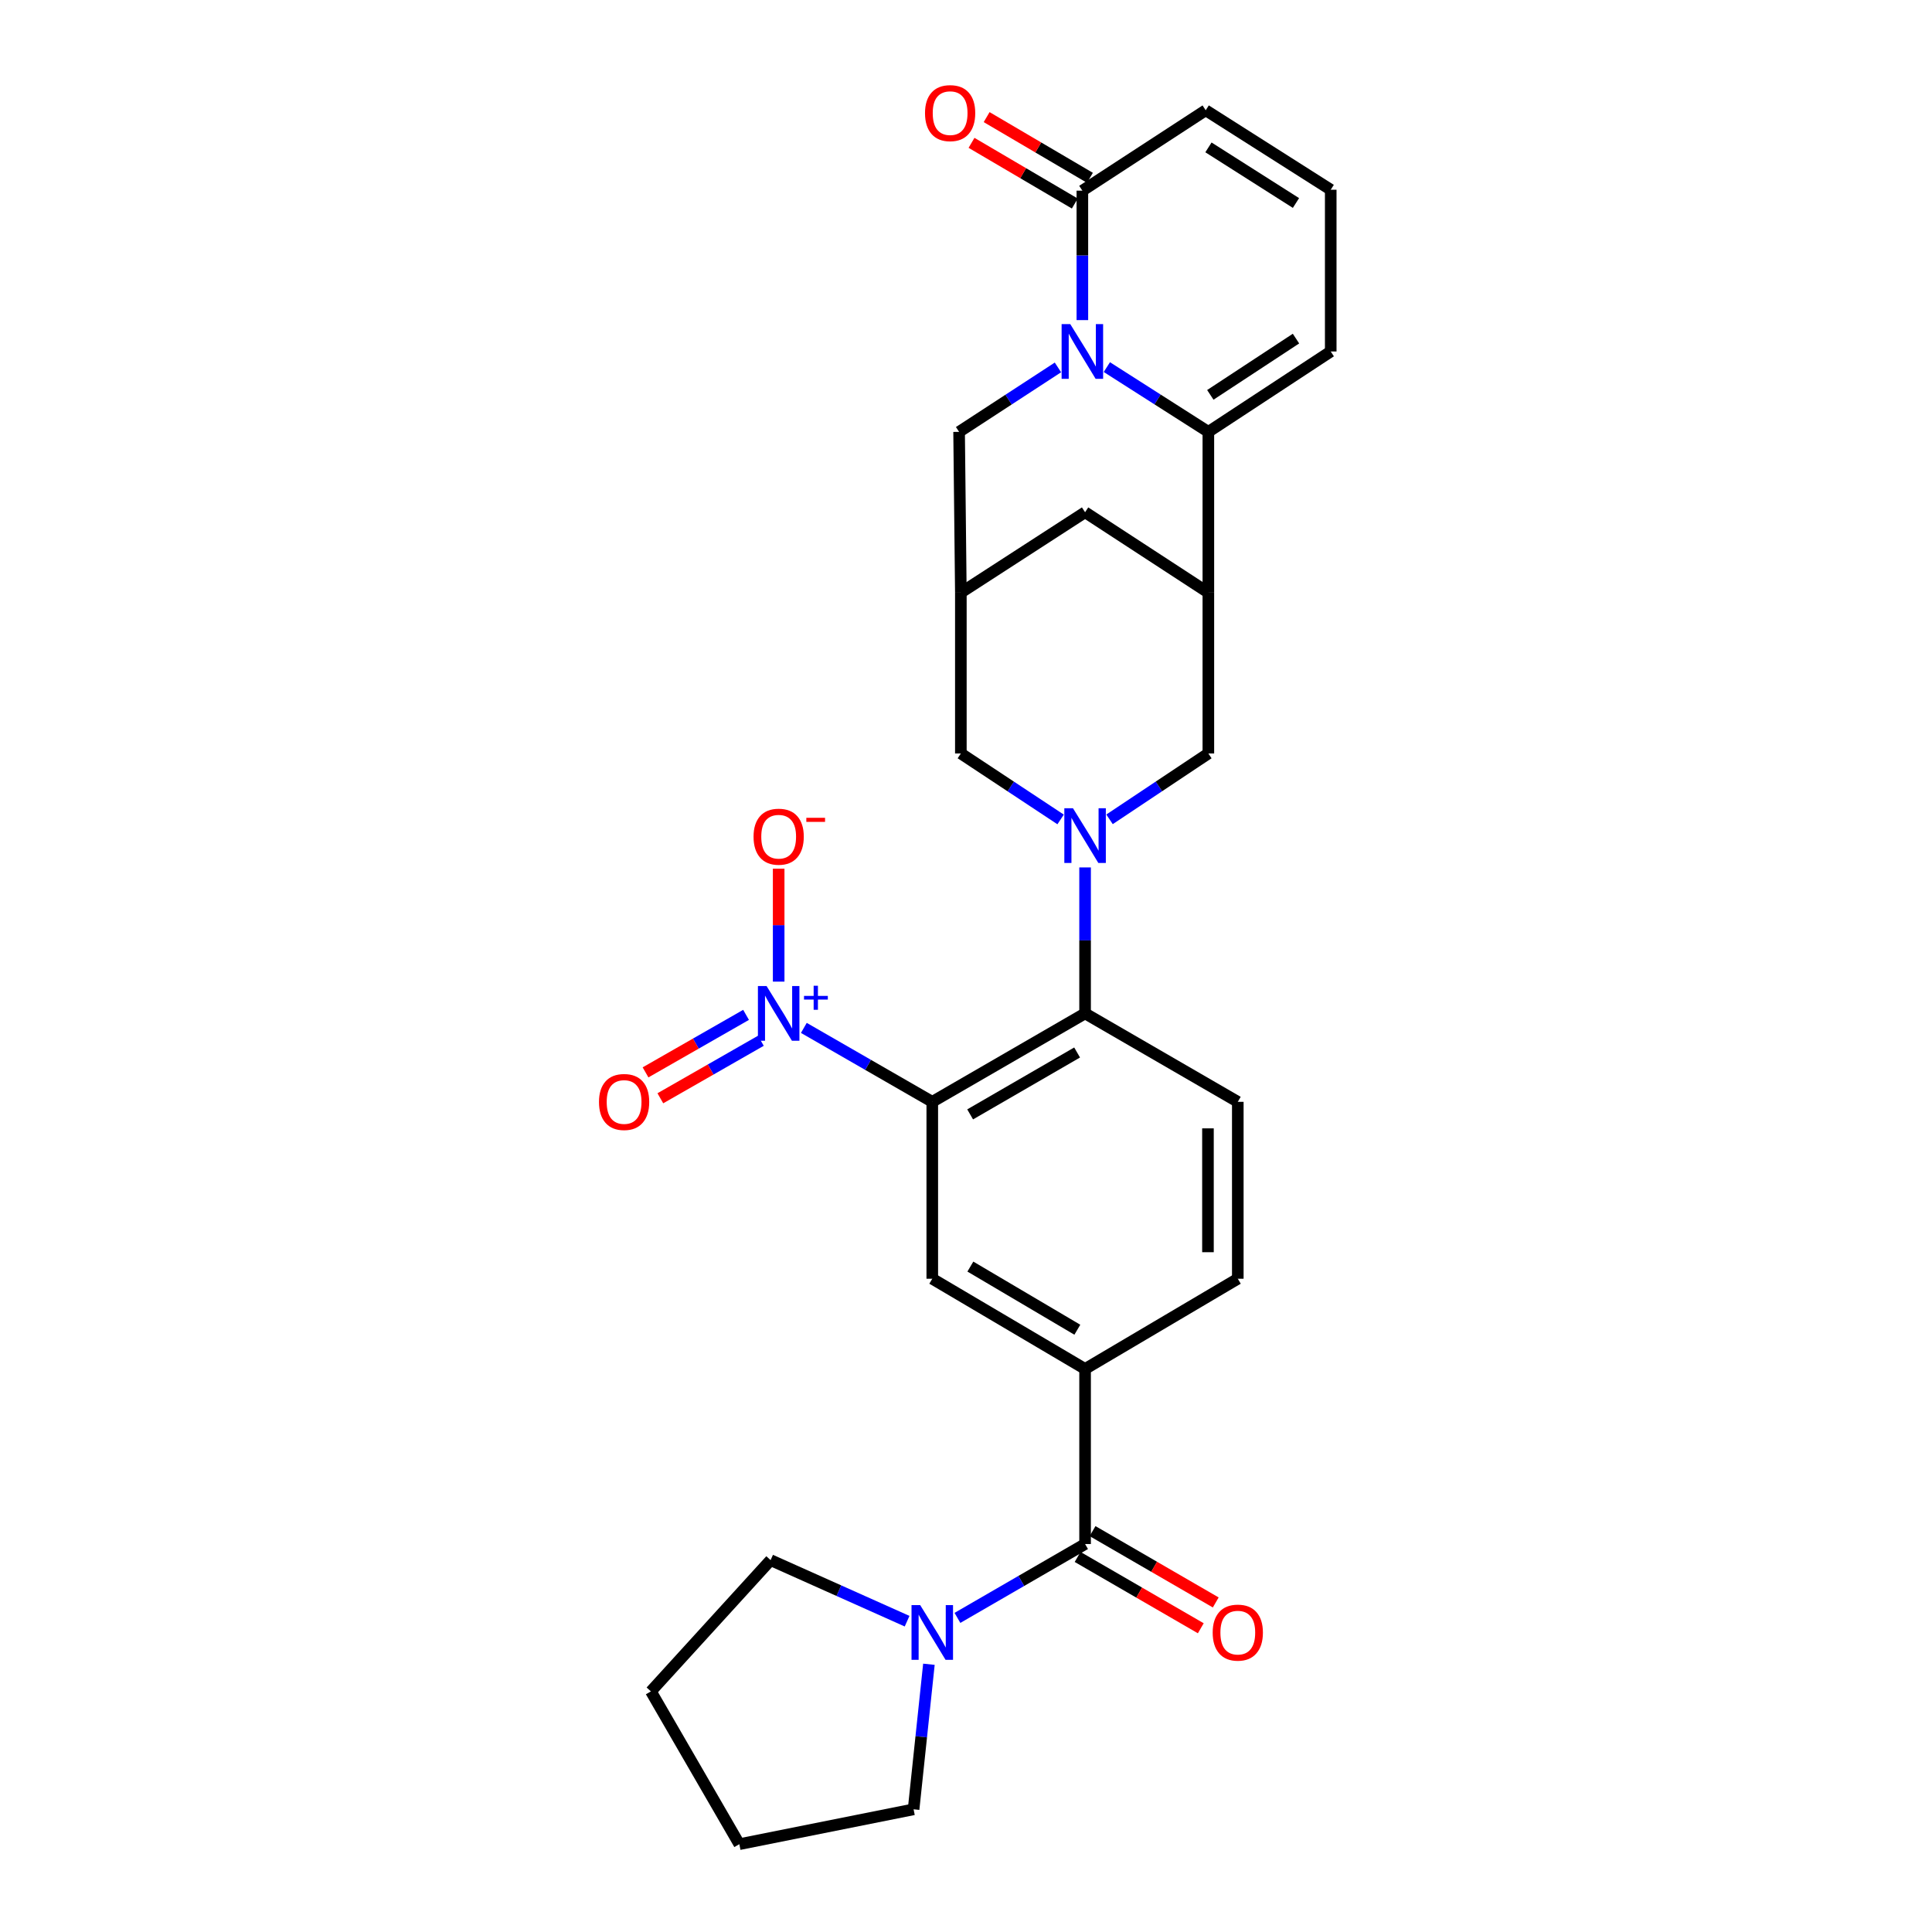 <?xml version='1.0' encoding='iso-8859-1'?>
<svg version='1.1' baseProfile='full'
              xmlns='http://www.w3.org/2000/svg'
                      xmlns:rdkit='http://www.rdkit.org/xml'
                      xmlns:xlink='http://www.w3.org/1999/xlink'
                  xml:space='preserve'
width='1000px' height='1000px' viewBox='0 0 1000 1000'>
<!-- END OF HEADER -->
<rect style='opacity:1.0;fill:#FFFFFF;stroke:none' width='1000' height='1000' x='0' y='0'> </rect>
<path class='bond-3' d='M 572.905,190.012 L 599.174,206.773' style='fill:none;fill-rule:evenodd;stroke:#0000FF;stroke-width:6px;stroke-linecap:butt;stroke-linejoin:miter;stroke-opacity:1' />
<path class='bond-3' d='M 599.174,206.773 L 625.442,223.533' style='fill:none;fill-rule:evenodd;stroke:#000000;stroke-width:6px;stroke-linecap:butt;stroke-linejoin:miter;stroke-opacity:1' />
<path class='bond-7' d='M 560.231,165.685 L 560.231,132.186' style='fill:none;fill-rule:evenodd;stroke:#0000FF;stroke-width:6px;stroke-linecap:butt;stroke-linejoin:miter;stroke-opacity:1' />
<path class='bond-7' d='M 560.231,132.186 L 560.231,98.687' style='fill:none;fill-rule:evenodd;stroke:#000000;stroke-width:6px;stroke-linecap:butt;stroke-linejoin:miter;stroke-opacity:1' />
<path class='bond-13' d='M 547.587,190.171 L 522.007,206.852' style='fill:none;fill-rule:evenodd;stroke:#0000FF;stroke-width:6px;stroke-linecap:butt;stroke-linejoin:miter;stroke-opacity:1' />
<path class='bond-13' d='M 522.007,206.852 L 496.427,223.533' style='fill:none;fill-rule:evenodd;stroke:#000000;stroke-width:6px;stroke-linecap:butt;stroke-linejoin:miter;stroke-opacity:1' />
<path class='bond-0' d='M 482.543,570.304 L 561.638,524.535' style='fill:none;fill-rule:evenodd;stroke:#000000;stroke-width:6px;stroke-linecap:butt;stroke-linejoin:miter;stroke-opacity:1' />
<path class='bond-0' d='M 502.143,576.807 L 557.509,544.769' style='fill:none;fill-rule:evenodd;stroke:#000000;stroke-width:6px;stroke-linecap:butt;stroke-linejoin:miter;stroke-opacity:1' />
<path class='bond-2' d='M 482.543,570.304 L 449.307,551.171' style='fill:none;fill-rule:evenodd;stroke:#000000;stroke-width:6px;stroke-linecap:butt;stroke-linejoin:miter;stroke-opacity:1' />
<path class='bond-2' d='M 449.307,551.171 L 416.07,532.038' style='fill:none;fill-rule:evenodd;stroke:#0000FF;stroke-width:6px;stroke-linecap:butt;stroke-linejoin:miter;stroke-opacity:1' />
<path class='bond-8' d='M 482.543,570.304 L 482.543,661.874' style='fill:none;fill-rule:evenodd;stroke:#000000;stroke-width:6px;stroke-linecap:butt;stroke-linejoin:miter;stroke-opacity:1' />
<path class='bond-1' d='M 548.971,424.141 L 523.153,407.068' style='fill:none;fill-rule:evenodd;stroke:#0000FF;stroke-width:6px;stroke-linecap:butt;stroke-linejoin:miter;stroke-opacity:1' />
<path class='bond-1' d='M 523.153,407.068 L 497.336,389.994' style='fill:none;fill-rule:evenodd;stroke:#000000;stroke-width:6px;stroke-linecap:butt;stroke-linejoin:miter;stroke-opacity:1' />
<path class='bond-4' d='M 561.638,448.979 L 561.638,486.757' style='fill:none;fill-rule:evenodd;stroke:#0000FF;stroke-width:6px;stroke-linecap:butt;stroke-linejoin:miter;stroke-opacity:1' />
<path class='bond-4' d='M 561.638,486.757 L 561.638,524.535' style='fill:none;fill-rule:evenodd;stroke:#000000;stroke-width:6px;stroke-linecap:butt;stroke-linejoin:miter;stroke-opacity:1' />
<path class='bond-31' d='M 574.295,424.083 L 599.869,407.038' style='fill:none;fill-rule:evenodd;stroke:#0000FF;stroke-width:6px;stroke-linecap:butt;stroke-linejoin:miter;stroke-opacity:1' />
<path class='bond-31' d='M 599.869,407.038 L 625.442,389.994' style='fill:none;fill-rule:evenodd;stroke:#000000;stroke-width:6px;stroke-linecap:butt;stroke-linejoin:miter;stroke-opacity:1' />
<path class='bond-17' d='M 403.037,508.087 L 403.037,478.857' style='fill:none;fill-rule:evenodd;stroke:#0000FF;stroke-width:6px;stroke-linecap:butt;stroke-linejoin:miter;stroke-opacity:1' />
<path class='bond-17' d='M 403.037,478.857 L 403.037,449.628' style='fill:none;fill-rule:evenodd;stroke:#FF0000;stroke-width:6px;stroke-linecap:butt;stroke-linejoin:miter;stroke-opacity:1' />
<path class='bond-19' d='M 386.158,525.295 L 360.142,540.178' style='fill:none;fill-rule:evenodd;stroke:#0000FF;stroke-width:6px;stroke-linecap:butt;stroke-linejoin:miter;stroke-opacity:1' />
<path class='bond-19' d='M 360.142,540.178 L 334.127,555.06' style='fill:none;fill-rule:evenodd;stroke:#FF0000;stroke-width:6px;stroke-linecap:butt;stroke-linejoin:miter;stroke-opacity:1' />
<path class='bond-19' d='M 393.827,538.701 L 367.812,553.584' style='fill:none;fill-rule:evenodd;stroke:#0000FF;stroke-width:6px;stroke-linecap:butt;stroke-linejoin:miter;stroke-opacity:1' />
<path class='bond-19' d='M 367.812,553.584 L 341.796,568.467' style='fill:none;fill-rule:evenodd;stroke:#FF0000;stroke-width:6px;stroke-linecap:butt;stroke-linejoin:miter;stroke-opacity:1' />
<path class='bond-5' d='M 625.442,223.533 L 625.442,306.755' style='fill:none;fill-rule:evenodd;stroke:#000000;stroke-width:6px;stroke-linecap:butt;stroke-linejoin:miter;stroke-opacity:1' />
<path class='bond-18' d='M 625.442,223.533 L 688.783,181.926' style='fill:none;fill-rule:evenodd;stroke:#000000;stroke-width:6px;stroke-linecap:butt;stroke-linejoin:miter;stroke-opacity:1' />
<path class='bond-18' d='M 626.464,204.383 L 670.803,175.258' style='fill:none;fill-rule:evenodd;stroke:#000000;stroke-width:6px;stroke-linecap:butt;stroke-linejoin:miter;stroke-opacity:1' />
<path class='bond-16' d='M 561.638,524.535 L 640.681,570.304' style='fill:none;fill-rule:evenodd;stroke:#000000;stroke-width:6px;stroke-linecap:butt;stroke-linejoin:miter;stroke-opacity:1' />
<path class='bond-10' d='M 625.442,306.755 L 625.442,389.994' style='fill:none;fill-rule:evenodd;stroke:#000000;stroke-width:6px;stroke-linecap:butt;stroke-linejoin:miter;stroke-opacity:1' />
<path class='bond-29' d='M 625.442,306.755 L 561.638,265.139' style='fill:none;fill-rule:evenodd;stroke:#000000;stroke-width:6px;stroke-linecap:butt;stroke-linejoin:miter;stroke-opacity:1' />
<path class='bond-6' d='M 561.638,799.188 L 561.638,708.569' style='fill:none;fill-rule:evenodd;stroke:#000000;stroke-width:6px;stroke-linecap:butt;stroke-linejoin:miter;stroke-opacity:1' />
<path class='bond-11' d='M 561.638,799.188 L 528.603,818.303' style='fill:none;fill-rule:evenodd;stroke:#000000;stroke-width:6px;stroke-linecap:butt;stroke-linejoin:miter;stroke-opacity:1' />
<path class='bond-11' d='M 528.603,818.303 L 495.568,837.419' style='fill:none;fill-rule:evenodd;stroke:#0000FF;stroke-width:6px;stroke-linecap:butt;stroke-linejoin:miter;stroke-opacity:1' />
<path class='bond-23' d='M 557.769,805.871 L 589.648,824.33' style='fill:none;fill-rule:evenodd;stroke:#000000;stroke-width:6px;stroke-linecap:butt;stroke-linejoin:miter;stroke-opacity:1' />
<path class='bond-23' d='M 589.648,824.33 L 621.528,842.789' style='fill:none;fill-rule:evenodd;stroke:#FF0000;stroke-width:6px;stroke-linecap:butt;stroke-linejoin:miter;stroke-opacity:1' />
<path class='bond-23' d='M 565.508,792.505 L 597.388,810.964' style='fill:none;fill-rule:evenodd;stroke:#000000;stroke-width:6px;stroke-linecap:butt;stroke-linejoin:miter;stroke-opacity:1' />
<path class='bond-23' d='M 597.388,810.964 L 629.268,829.423' style='fill:none;fill-rule:evenodd;stroke:#FF0000;stroke-width:6px;stroke-linecap:butt;stroke-linejoin:miter;stroke-opacity:1' />
<path class='bond-21' d='M 560.231,98.687 L 624.07,57.08' style='fill:none;fill-rule:evenodd;stroke:#000000;stroke-width:6px;stroke-linecap:butt;stroke-linejoin:miter;stroke-opacity:1' />
<path class='bond-24' d='M 564.143,92.029 L 537.412,76.323' style='fill:none;fill-rule:evenodd;stroke:#000000;stroke-width:6px;stroke-linecap:butt;stroke-linejoin:miter;stroke-opacity:1' />
<path class='bond-24' d='M 537.412,76.323 L 510.681,60.617' style='fill:none;fill-rule:evenodd;stroke:#FF0000;stroke-width:6px;stroke-linecap:butt;stroke-linejoin:miter;stroke-opacity:1' />
<path class='bond-24' d='M 556.319,105.345 L 529.588,89.639' style='fill:none;fill-rule:evenodd;stroke:#000000;stroke-width:6px;stroke-linecap:butt;stroke-linejoin:miter;stroke-opacity:1' />
<path class='bond-24' d='M 529.588,89.639 L 502.857,73.933' style='fill:none;fill-rule:evenodd;stroke:#FF0000;stroke-width:6px;stroke-linecap:butt;stroke-linejoin:miter;stroke-opacity:1' />
<path class='bond-32' d='M 482.543,661.874 L 561.638,708.569' style='fill:none;fill-rule:evenodd;stroke:#000000;stroke-width:6px;stroke-linecap:butt;stroke-linejoin:miter;stroke-opacity:1' />
<path class='bond-32' d='M 502.26,655.579 L 557.626,688.265' style='fill:none;fill-rule:evenodd;stroke:#000000;stroke-width:6px;stroke-linecap:butt;stroke-linejoin:miter;stroke-opacity:1' />
<path class='bond-9' d='M 561.638,708.569 L 640.681,661.874' style='fill:none;fill-rule:evenodd;stroke:#000000;stroke-width:6px;stroke-linecap:butt;stroke-linejoin:miter;stroke-opacity:1' />
<path class='bond-25' d='M 469.511,839.126 L 434.185,823.323' style='fill:none;fill-rule:evenodd;stroke:#0000FF;stroke-width:6px;stroke-linecap:butt;stroke-linejoin:miter;stroke-opacity:1' />
<path class='bond-25' d='M 434.185,823.323 L 398.858,807.519' style='fill:none;fill-rule:evenodd;stroke:#000000;stroke-width:6px;stroke-linecap:butt;stroke-linejoin:miter;stroke-opacity:1' />
<path class='bond-26' d='M 480.805,861.417 L 476.839,898.959' style='fill:none;fill-rule:evenodd;stroke:#0000FF;stroke-width:6px;stroke-linecap:butt;stroke-linejoin:miter;stroke-opacity:1' />
<path class='bond-26' d='M 476.839,898.959 L 472.873,936.501' style='fill:none;fill-rule:evenodd;stroke:#000000;stroke-width:6px;stroke-linecap:butt;stroke-linejoin:miter;stroke-opacity:1' />
<path class='bond-12' d='M 497.336,306.755 L 496.427,223.533' style='fill:none;fill-rule:evenodd;stroke:#000000;stroke-width:6px;stroke-linecap:butt;stroke-linejoin:miter;stroke-opacity:1' />
<path class='bond-14' d='M 497.336,306.755 L 497.336,389.994' style='fill:none;fill-rule:evenodd;stroke:#000000;stroke-width:6px;stroke-linecap:butt;stroke-linejoin:miter;stroke-opacity:1' />
<path class='bond-15' d='M 497.336,306.755 L 561.638,265.139' style='fill:none;fill-rule:evenodd;stroke:#000000;stroke-width:6px;stroke-linecap:butt;stroke-linejoin:miter;stroke-opacity:1' />
<path class='bond-22' d='M 640.681,570.304 L 640.681,661.874' style='fill:none;fill-rule:evenodd;stroke:#000000;stroke-width:6px;stroke-linecap:butt;stroke-linejoin:miter;stroke-opacity:1' />
<path class='bond-22' d='M 625.237,584.039 L 625.237,648.139' style='fill:none;fill-rule:evenodd;stroke:#000000;stroke-width:6px;stroke-linecap:butt;stroke-linejoin:miter;stroke-opacity:1' />
<path class='bond-30' d='M 688.783,181.926 L 688.783,98.207' style='fill:none;fill-rule:evenodd;stroke:#000000;stroke-width:6px;stroke-linecap:butt;stroke-linejoin:miter;stroke-opacity:1' />
<path class='bond-20' d='M 688.783,98.207 L 624.07,57.08' style='fill:none;fill-rule:evenodd;stroke:#000000;stroke-width:6px;stroke-linecap:butt;stroke-linejoin:miter;stroke-opacity:1' />
<path class='bond-20' d='M 670.792,105.073 L 625.493,76.284' style='fill:none;fill-rule:evenodd;stroke:#000000;stroke-width:6px;stroke-linecap:butt;stroke-linejoin:miter;stroke-opacity:1' />
<path class='bond-28' d='M 398.858,807.519 L 336.907,875.459' style='fill:none;fill-rule:evenodd;stroke:#000000;stroke-width:6px;stroke-linecap:butt;stroke-linejoin:miter;stroke-opacity:1' />
<path class='bond-27' d='M 472.873,936.501 L 382.675,954.545' style='fill:none;fill-rule:evenodd;stroke:#000000;stroke-width:6px;stroke-linecap:butt;stroke-linejoin:miter;stroke-opacity:1' />
<path class='bond-33' d='M 382.675,954.545 L 336.907,875.459' style='fill:none;fill-rule:evenodd;stroke:#000000;stroke-width:6px;stroke-linecap:butt;stroke-linejoin:miter;stroke-opacity:1' />
<path  class='atom-0' d='M 553.971 167.766
L 563.251 182.766
Q 564.171 184.246, 565.651 186.926
Q 567.131 189.606, 567.211 189.766
L 567.211 167.766
L 570.971 167.766
L 570.971 196.086
L 567.091 196.086
L 557.131 179.686
Q 555.971 177.766, 554.731 175.566
Q 553.531 173.366, 553.171 172.686
L 553.171 196.086
L 549.491 196.086
L 549.491 167.766
L 553.971 167.766
' fill='#0000FF'/>
<path  class='atom-2' d='M 555.378 418.359
L 564.658 433.359
Q 565.578 434.839, 567.058 437.519
Q 568.538 440.199, 568.618 440.359
L 568.618 418.359
L 572.378 418.359
L 572.378 446.679
L 568.498 446.679
L 558.538 430.279
Q 557.378 428.359, 556.138 426.159
Q 554.938 423.959, 554.578 423.279
L 554.578 446.679
L 550.898 446.679
L 550.898 418.359
L 555.378 418.359
' fill='#0000FF'/>
<path  class='atom-3' d='M 396.777 510.375
L 406.057 525.375
Q 406.977 526.855, 408.457 529.535
Q 409.937 532.215, 410.017 532.375
L 410.017 510.375
L 413.777 510.375
L 413.777 538.695
L 409.897 538.695
L 399.937 522.295
Q 398.777 520.375, 397.537 518.175
Q 396.337 515.975, 395.977 515.295
L 395.977 538.695
L 392.297 538.695
L 392.297 510.375
L 396.777 510.375
' fill='#0000FF'/>
<path  class='atom-3' d='M 416.153 515.48
L 421.142 515.48
L 421.142 510.227
L 423.36 510.227
L 423.36 515.48
L 428.482 515.48
L 428.482 517.381
L 423.36 517.381
L 423.36 522.661
L 421.142 522.661
L 421.142 517.381
L 416.153 517.381
L 416.153 515.48
' fill='#0000FF'/>
<path  class='atom-12' d='M 476.283 830.796
L 485.563 845.796
Q 486.483 847.276, 487.963 849.956
Q 489.443 852.636, 489.523 852.796
L 489.523 830.796
L 493.283 830.796
L 493.283 859.116
L 489.403 859.116
L 479.443 842.716
Q 478.283 840.796, 477.043 838.596
Q 475.843 836.396, 475.483 835.716
L 475.483 859.116
L 471.803 859.116
L 471.803 830.796
L 476.283 830.796
' fill='#0000FF'/>
<path  class='atom-18' d='M 390.037 433.07
Q 390.037 426.27, 393.397 422.47
Q 396.757 418.67, 403.037 418.67
Q 409.317 418.67, 412.677 422.47
Q 416.037 426.27, 416.037 433.07
Q 416.037 439.95, 412.637 443.87
Q 409.237 447.75, 403.037 447.75
Q 396.797 447.75, 393.397 443.87
Q 390.037 439.99, 390.037 433.07
M 403.037 444.55
Q 407.357 444.55, 409.677 441.67
Q 412.037 438.75, 412.037 433.07
Q 412.037 427.51, 409.677 424.71
Q 407.357 421.87, 403.037 421.87
Q 398.717 421.87, 396.357 424.67
Q 394.037 427.47, 394.037 433.07
Q 394.037 438.79, 396.357 441.67
Q 398.717 444.55, 403.037 444.55
' fill='#FF0000'/>
<path  class='atom-18' d='M 417.357 423.293
L 427.046 423.293
L 427.046 425.405
L 417.357 425.405
L 417.357 423.293
' fill='#FF0000'/>
<path  class='atom-20' d='M 310.033 570.384
Q 310.033 563.584, 313.393 559.784
Q 316.753 555.984, 323.033 555.984
Q 329.313 555.984, 332.673 559.784
Q 336.033 563.584, 336.033 570.384
Q 336.033 577.264, 332.633 581.184
Q 329.233 585.064, 323.033 585.064
Q 316.793 585.064, 313.393 581.184
Q 310.033 577.304, 310.033 570.384
M 323.033 581.864
Q 327.353 581.864, 329.673 578.984
Q 332.033 576.064, 332.033 570.384
Q 332.033 564.824, 329.673 562.024
Q 327.353 559.184, 323.033 559.184
Q 318.713 559.184, 316.353 561.984
Q 314.033 564.784, 314.033 570.384
Q 314.033 576.104, 316.353 578.984
Q 318.713 581.864, 323.033 581.864
' fill='#FF0000'/>
<path  class='atom-24' d='M 627.681 845.036
Q 627.681 838.236, 631.041 834.436
Q 634.401 830.636, 640.681 830.636
Q 646.961 830.636, 650.321 834.436
Q 653.681 838.236, 653.681 845.036
Q 653.681 851.916, 650.281 855.836
Q 646.881 859.716, 640.681 859.716
Q 634.441 859.716, 631.041 855.836
Q 627.681 851.956, 627.681 845.036
M 640.681 856.516
Q 645.001 856.516, 647.321 853.636
Q 649.681 850.716, 649.681 845.036
Q 649.681 839.476, 647.321 836.676
Q 645.001 833.836, 640.681 833.836
Q 636.361 833.836, 634.001 836.636
Q 631.681 839.436, 631.681 845.036
Q 631.681 850.756, 634.001 853.636
Q 636.361 856.516, 640.681 856.516
' fill='#FF0000'/>
<path  class='atom-25' d='M 478.785 58.55
Q 478.785 51.75, 482.145 47.95
Q 485.505 44.15, 491.785 44.15
Q 498.065 44.15, 501.425 47.95
Q 504.785 51.75, 504.785 58.55
Q 504.785 65.43, 501.385 69.35
Q 497.985 73.23, 491.785 73.23
Q 485.545 73.23, 482.145 69.35
Q 478.785 65.47, 478.785 58.55
M 491.785 70.03
Q 496.105 70.03, 498.425 67.15
Q 500.785 64.23, 500.785 58.55
Q 500.785 52.99, 498.425 50.19
Q 496.105 47.35, 491.785 47.35
Q 487.465 47.35, 485.105 50.15
Q 482.785 52.95, 482.785 58.55
Q 482.785 64.27, 485.105 67.15
Q 487.465 70.03, 491.785 70.03
' fill='#FF0000'/>
</svg>
